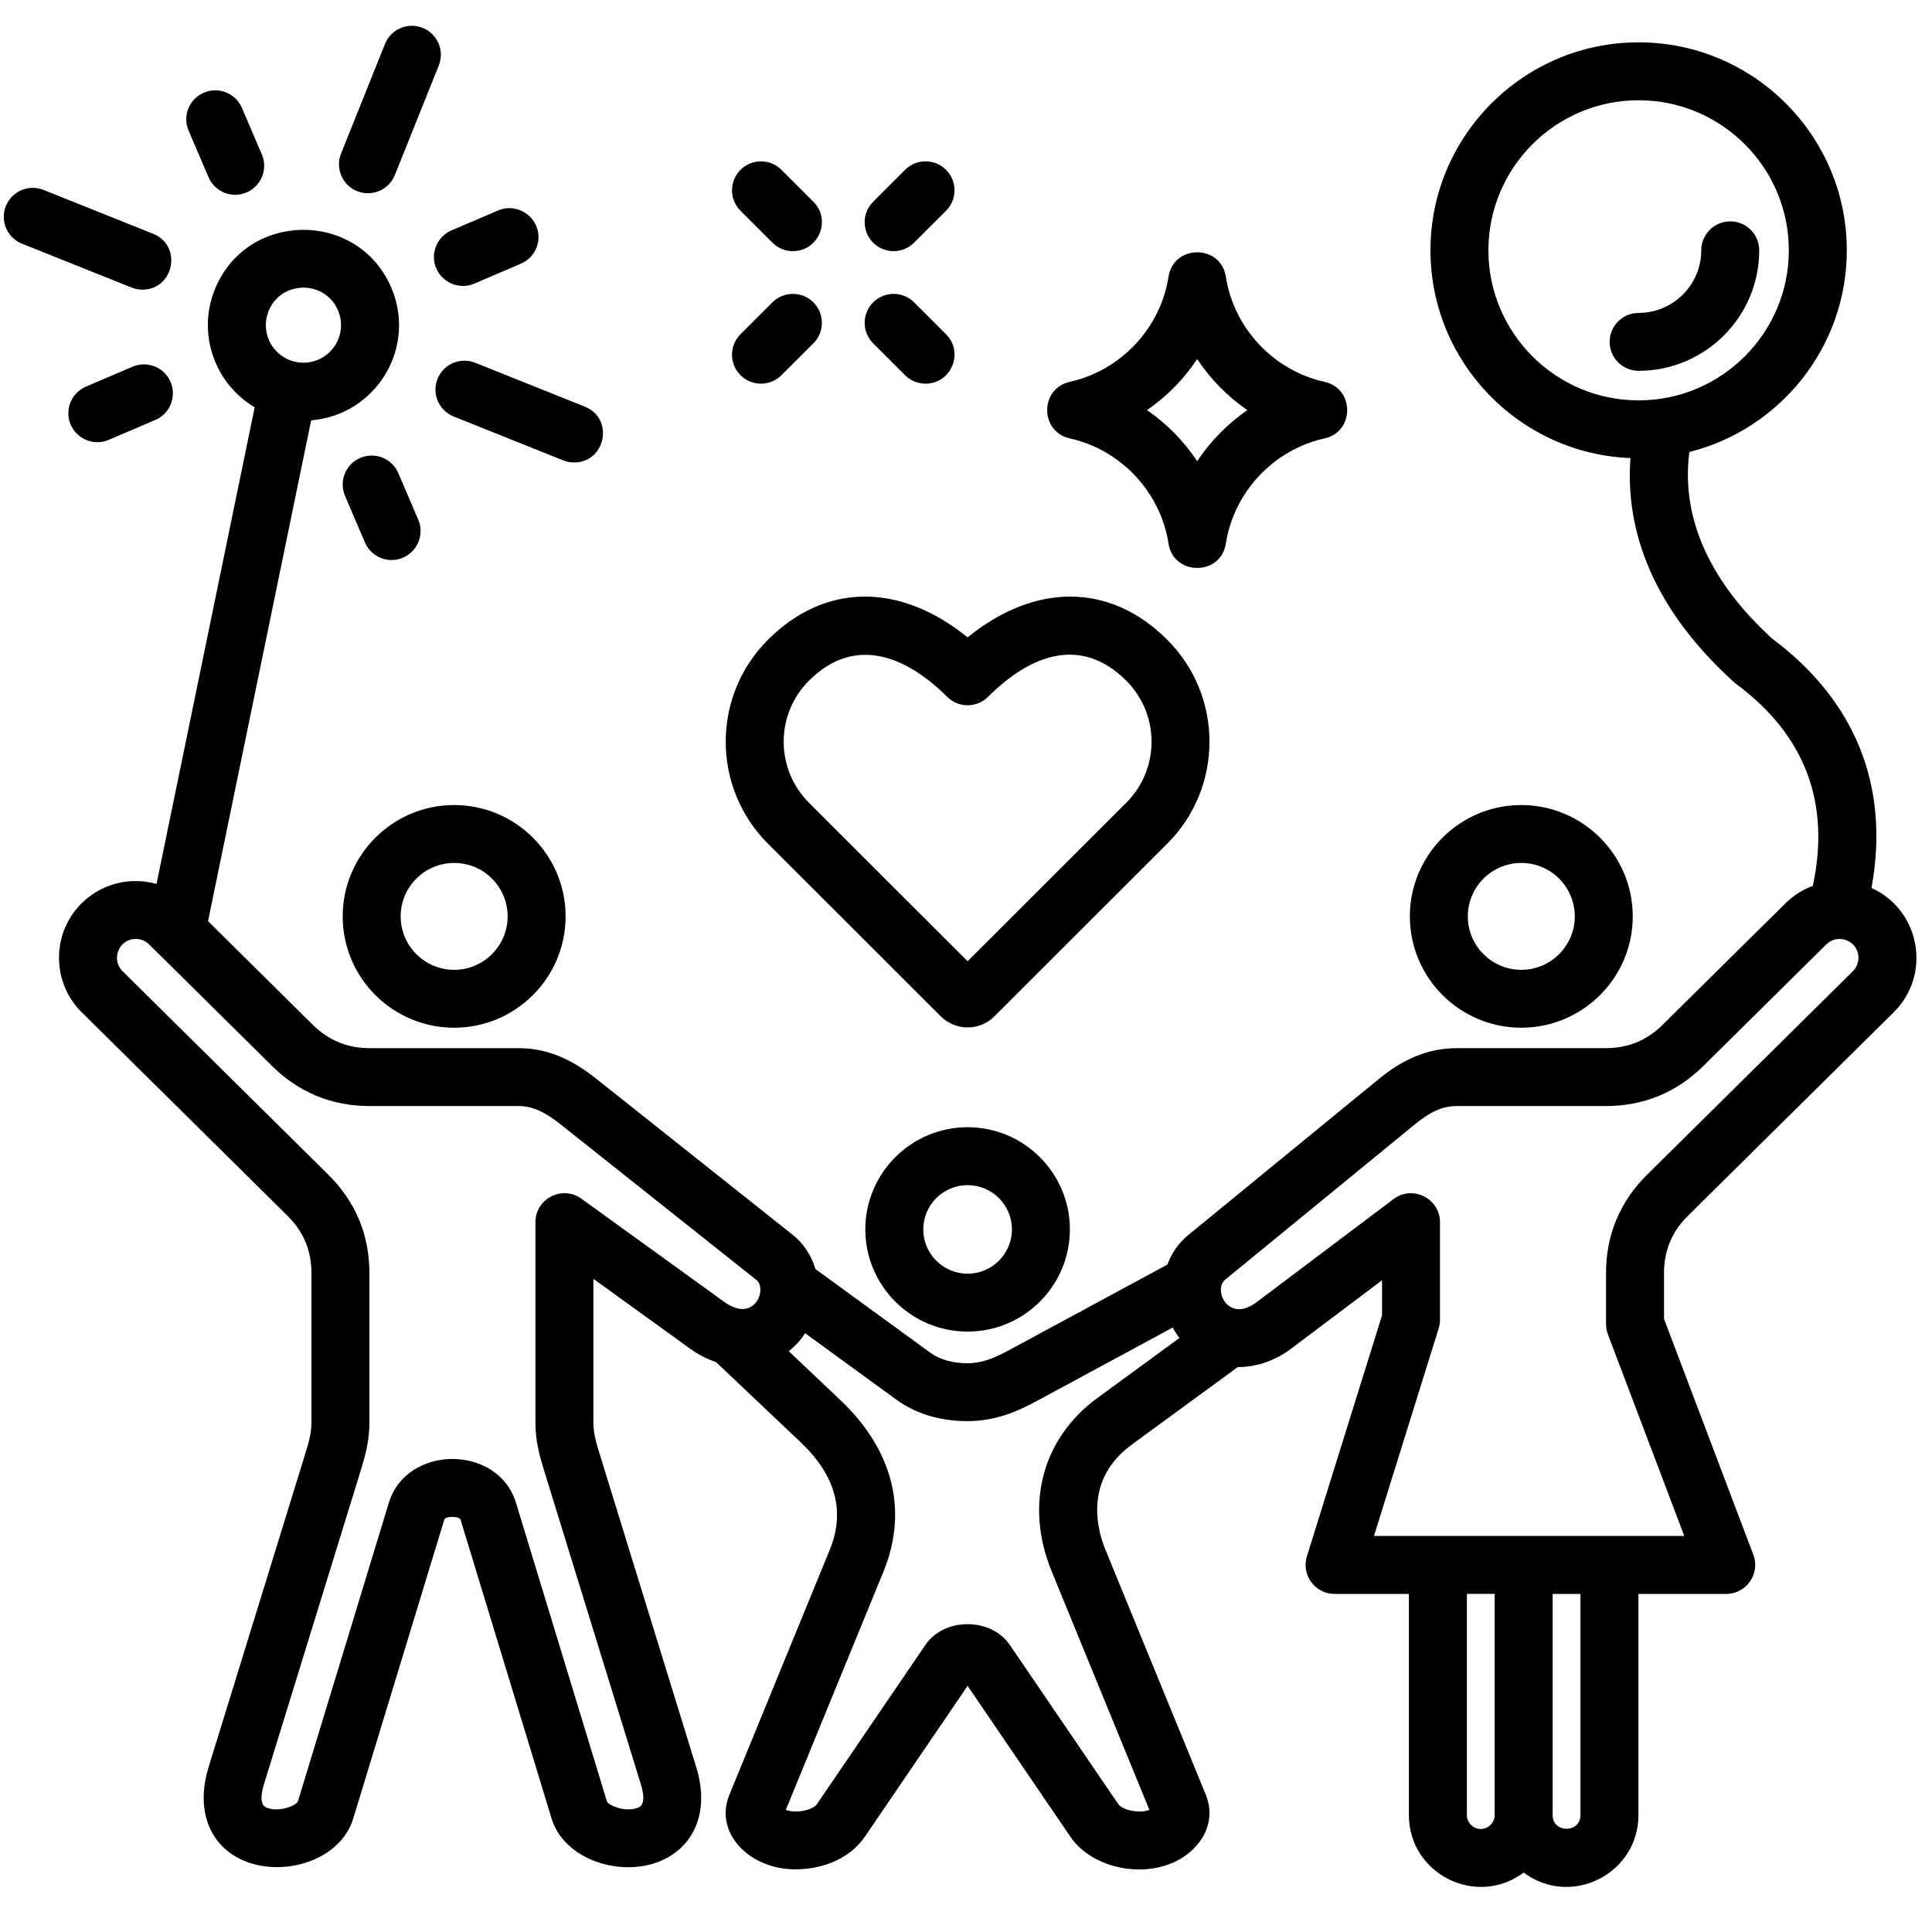 <svg xmlns="http://www.w3.org/2000/svg" xmlns:xlink="http://www.w3.org/1999/xlink" width="512" viewBox="0 0 384 384" height="512" preserveAspectRatio="xMidYMid meet"><path fill="#000000" d="M 212.621 87.133 C 222.773 89.383 230.664 97.789 232.258 108.051 C 233.258 114.496 242.641 114.5 243.641 108.051 C 245.234 97.789 253.125 89.383 263.277 87.133 C 269.258 85.809 269.258 77.223 263.277 75.898 C 253.125 73.648 245.234 65.242 243.641 54.98 C 242.641 48.535 233.258 48.535 232.258 54.98 C 230.664 65.242 222.773 73.645 212.621 75.898 C 206.641 77.223 206.641 85.805 212.621 87.133 Z M 237.949 71.367 C 240.59 75.348 243.98 78.801 247.918 81.516 C 243.98 84.23 240.59 87.684 237.949 91.664 C 235.309 87.684 231.922 84.23 227.98 81.516 C 231.918 78.801 235.309 75.348 237.949 71.367 Z M 147.18 41.895 C 144.93 39.645 144.93 36.004 147.18 33.758 C 149.43 31.512 153.074 31.508 155.324 33.758 L 161.668 40.094 C 165.305 43.727 162.684 49.918 157.594 49.918 C 156.121 49.918 154.648 49.355 153.52 48.23 Z M 173.547 68.234 C 171.297 65.988 171.297 62.344 173.547 60.098 C 175.793 57.852 179.441 57.848 181.691 60.098 L 188.035 66.434 C 191.668 70.066 189.051 76.258 183.961 76.258 C 182.488 76.258 181.012 75.695 179.887 74.574 Z M 173.547 48.23 C 171.297 45.984 171.297 42.34 173.547 40.094 L 179.887 33.758 C 182.141 31.508 185.785 31.508 188.031 33.754 C 190.281 36.004 190.281 39.645 188.035 41.895 L 181.691 48.23 C 179.441 50.477 175.793 50.477 173.547 48.23 Z M 161.668 60.098 C 163.918 62.348 163.918 65.988 161.668 68.238 L 155.324 74.574 C 153.074 76.82 149.43 76.82 147.18 74.574 C 144.93 72.324 144.93 68.68 147.18 66.434 L 153.523 60.098 C 155.773 57.852 159.418 57.852 161.668 60.098 Z M 171.988 244.355 C 171.988 255.555 181.109 264.664 192.32 264.664 C 203.531 264.664 212.648 255.555 212.648 244.355 C 212.648 233.156 203.531 224.043 192.32 224.043 C 181.109 224.043 171.988 233.156 171.988 244.355 Z M 201.129 244.355 C 201.129 249.207 197.176 253.156 192.32 253.156 C 187.461 253.156 183.508 249.207 183.508 244.355 C 183.508 239.5 187.461 235.555 192.32 235.555 C 197.176 235.555 201.129 239.504 201.129 244.355 Z M 90.266 204.27 C 102.48 204.27 112.418 194.34 112.418 182.137 C 112.418 169.934 102.48 160.008 90.266 160.008 C 78.051 160.008 68.113 169.934 68.113 182.137 C 68.113 194.34 78.051 204.27 90.266 204.27 Z M 90.266 171.516 C 96.129 171.516 100.898 176.281 100.898 182.137 C 100.898 187.996 96.129 192.762 90.266 192.762 C 84.402 192.762 79.633 187.996 79.633 182.137 C 79.633 176.281 84.402 171.516 90.266 171.516 Z M 335.508 241.629 C 332.293 244.809 330.734 248.547 330.734 253.059 L 330.734 262.133 L 348.488 309.008 C 349.91 312.762 347.117 316.801 343.102 316.801 L 325.648 316.801 L 325.648 360.766 C 325.648 372.457 312.246 379.211 302.84 372.188 C 293.438 379.211 280.031 372.461 280.031 360.766 L 280.031 316.801 L 265.258 316.801 C 261.379 316.801 258.605 313.035 259.758 309.332 L 274.691 261.43 L 274.691 254.457 L 256.703 268.004 C 253.371 270.512 249.621 271.734 246.02 271.711 L 224.938 287.137 C 215.367 294.137 218.09 304.059 219.703 308 L 239.676 356.746 C 241.289 360.695 240.164 364.898 236.66 367.988 C 229.945 373.91 217.59 372.176 212.738 365.051 L 192.32 335.078 L 171.902 365.051 C 169.129 369.121 163.965 371.547 158.086 371.547 C 148.914 371.547 141.883 364.27 144.965 356.746 L 164.934 308 C 168.039 300.426 166.09 293.246 159.145 286.668 L 142.32 270.73 C 140.555 270.137 138.816 269.258 137.176 268.07 L 117.941 254.176 L 117.941 282.746 C 117.941 284.801 118.461 286.645 119.199 289.027 L 138.352 351.129 C 140.965 359.594 137.938 364.527 135.898 366.715 C 128.582 374.57 112.664 371.398 109.629 361.441 L 91.539 302.047 C 91.312 301.309 88.531 301.309 88.305 302.047 L 70.211 361.441 C 67.113 371.621 51.094 374.391 43.945 366.711 C 41.906 364.527 38.883 359.594 41.492 351.129 L 60.645 289.027 C 61.383 286.645 61.902 284.797 61.902 282.746 L 61.902 253.059 C 61.902 248.547 60.34 244.809 57.129 241.629 L 16.246 201.203 C 13.355 198.348 11.75 194.523 11.73 190.441 C 11.68 180.305 21.277 172.965 31.109 175.691 L 50.617 80.953 C 42.703 76.266 39.152 66.363 42.676 57.574 C 48.953 41.922 71.125 41.66 77.77 57.168 C 82.898 69.137 74.711 82.496 61.844 83.547 L 41.348 183.094 L 62.16 203.676 C 65.328 206.805 69.031 208.328 73.484 208.328 L 103.074 208.328 C 109.973 208.328 115.004 211.621 118.617 214.492 L 157.516 245.398 C 159.727 247.156 161.277 249.52 162.059 252.223 L 184.852 268.824 C 186.789 270.234 189.301 270.953 192.32 270.953 C 195.168 270.953 197.539 269.98 200.441 268.414 L 232.035 251.344 C 232.871 249.043 234.285 247.02 236.207 245.449 L 273.949 214.543 C 277.207 211.875 282.375 208.324 289.562 208.324 L 319.148 208.324 C 323.602 208.324 327.309 206.805 330.473 203.672 L 354.898 179.52 C 356.461 177.973 358.309 176.82 360.316 176.078 C 363.852 159.551 358.75 146.074 345.125 135.984 C 344.973 135.875 344.828 135.754 344.688 135.629 C 326.875 119.52 323.133 103.441 324.07 91.047 C 302.004 90.191 284.316 72 284.316 49.75 C 284.316 26.957 302.875 8.414 325.691 8.414 C 348.504 8.414 367.066 26.957 367.066 49.75 C 367.066 69.066 353.73 85.328 335.777 89.84 C 334.074 102.77 339.703 115.512 352.219 126.914 C 368.887 139.367 375.641 156.41 371.977 176.492 C 381.723 180.914 383.941 193.734 376.387 201.203 Z M 295.832 49.75 C 295.832 66.199 309.227 79.578 325.691 79.578 C 342.152 79.578 355.543 66.199 355.543 49.75 C 355.543 33.305 342.152 19.926 325.691 19.926 C 309.227 19.926 295.832 33.305 295.832 49.75 Z M 53.371 61.852 C 51.84 65.672 53.703 70.027 57.527 71.559 C 61.352 73.09 65.711 71.227 67.246 67.406 C 67.988 65.555 67.965 63.527 67.18 61.691 C 64.566 55.594 55.844 55.691 53.371 61.852 Z M 115.555 238.25 C 111.762 235.508 106.422 238.234 106.422 242.914 L 106.422 282.746 C 106.422 286.395 107.223 289.285 108.188 292.418 L 127.34 354.52 C 128.594 358.586 127.266 359.109 126.766 359.309 C 124.391 360.246 121.047 358.902 120.648 358.094 L 102.559 298.699 C 99.02 287.074 80.82 287.078 77.281 298.699 L 59.203 358.062 C 58.793 358.902 55.453 360.246 53.074 359.309 C 52.574 359.109 51.246 358.586 52.5 354.52 L 71.652 292.418 C 72.621 289.285 73.422 286.395 73.422 282.746 L 73.422 253.062 C 73.422 245.422 70.664 238.824 65.23 233.453 L 24.352 193.023 C 22.035 190.734 23.574 186.625 26.992 186.625 C 27.992 186.625 28.93 187.008 29.629 187.699 L 54.059 211.855 C 59.414 217.148 65.949 219.836 73.484 219.836 L 103.074 219.836 C 105.746 219.836 108.172 220.898 111.445 223.496 L 150.344 254.402 C 152.555 256.16 150.016 263.137 143.922 258.742 Z M 218.129 277.852 C 207.105 285.914 203.625 299.137 209.043 312.359 L 228.445 359.719 C 226.59 360.492 223.109 359.824 222.262 358.578 L 200.699 326.926 C 196.969 321.445 187.668 321.449 183.938 326.926 L 162.379 358.578 C 161.527 359.824 158.039 360.492 156.195 359.715 L 175.598 312.359 C 180.539 300.297 177.512 288.207 167.07 278.316 L 156.766 268.559 C 158.09 267.512 159.09 266.418 160.023 264.984 L 178.066 278.125 C 182.016 281.004 186.809 282.461 192.32 282.461 C 197.902 282.461 202.328 280.477 205.918 278.539 L 233.082 263.863 C 233.473 264.586 233.922 265.273 234.426 265.926 Z M 294.312 363.527 C 295.812 363.527 297.078 362.262 297.078 360.762 L 297.078 316.797 L 291.551 316.797 L 291.551 360.762 C 291.551 362.262 292.816 363.527 294.312 363.527 Z M 314.129 360.766 L 314.129 316.801 L 308.598 316.801 L 308.598 360.766 C 308.598 364.391 314.129 364.391 314.129 360.766 Z M 319.586 265.219 C 319.34 264.57 319.211 263.879 319.211 263.188 L 319.211 253.062 C 319.211 245.426 321.969 238.828 327.402 233.453 L 368.281 193.027 C 368.984 192.332 369.375 191.391 369.383 190.383 C 369.398 186.973 365.305 185.426 363.004 187.699 L 338.574 211.855 C 333.219 217.152 326.684 219.836 319.148 219.836 L 289.559 219.836 C 286.789 219.836 284.383 220.883 281.25 223.445 L 243.508 254.352 C 241.086 256.336 244.074 263.102 249.77 258.812 L 276.988 238.32 C 280.754 235.48 286.211 238.199 286.211 242.914 L 286.211 262.305 C 286.211 262.887 286.125 263.461 285.953 264.016 L 273.086 305.289 L 334.762 305.289 Z M 324.52 182.137 C 324.52 169.934 314.582 160.008 302.367 160.008 C 290.152 160.008 280.219 169.934 280.219 182.137 C 280.219 194.34 290.152 204.266 302.367 204.266 C 314.582 204.266 324.52 194.34 324.52 182.137 Z M 291.738 182.137 C 291.738 187.992 296.508 192.758 302.371 192.758 C 308.234 192.758 313.004 187.992 313.004 182.137 C 313.004 176.281 308.234 171.516 302.371 171.516 C 296.508 171.516 291.738 176.281 291.738 182.137 Z M 325.691 73.703 C 338.906 73.703 349.66 62.957 349.66 49.754 C 349.66 46.574 347.082 44 343.902 44 C 340.719 44 338.141 46.574 338.141 49.754 C 338.141 56.613 332.555 62.195 325.688 62.195 C 322.508 62.195 319.93 64.77 319.93 67.949 C 319.93 71.125 322.508 73.703 325.691 73.703 Z M 186.988 202.008 C 189.926 204.941 194.707 204.945 197.648 202.008 L 232.004 167.684 C 243.188 156.512 243.188 138.332 232.004 127.16 C 220.652 115.82 205.793 115.773 192.316 126.68 C 178.844 115.777 163.988 115.816 152.633 127.16 C 141.449 138.332 141.449 156.512 152.633 167.684 Z M 160.781 135.297 C 154.09 141.98 154.09 152.859 160.781 159.547 L 192.32 191.055 L 223.859 159.547 C 230.551 152.863 230.551 141.984 223.859 135.297 C 214.914 126.363 204.875 130.02 196.391 138.492 C 194.145 140.738 190.496 140.738 188.246 138.492 C 180.734 130.984 170.281 125.805 160.781 135.297 Z M 67.789 30.512 C 66.605 33.461 68.039 36.812 70.992 37.996 C 73.906 39.16 77.281 37.781 78.48 34.793 L 87.211 13.023 C 88.395 10.074 86.961 6.723 84.008 5.543 C 81.055 4.359 77.703 5.793 76.52 8.742 Z M 94.457 72.102 C 91.5 70.918 88.148 72.352 86.969 75.301 C 85.785 78.25 87.219 81.602 90.172 82.781 L 111.961 91.508 C 112.664 91.789 113.391 91.922 114.102 91.922 C 120.383 91.922 122.113 83.172 116.246 80.824 Z M 26.16 57.156 C 26.863 57.438 27.59 57.57 28.301 57.57 C 34.582 57.57 36.312 48.82 30.445 46.473 L 8.656 37.75 C 5.699 36.57 2.348 38 1.164 40.953 C -0.02 43.902 1.418 47.25 4.371 48.434 Z M 86.246 51.078 C 86.246 55.195 90.473 57.992 94.273 56.371 L 103.535 52.41 C 105.719 51.477 107.031 49.352 107.031 47.121 C 107.031 43.082 102.828 40.195 99.004 41.832 L 89.742 45.789 C 87.559 46.723 86.25 48.848 86.246 51.078 Z M 72.535 107.816 C 73.473 110 75.598 111.309 77.836 111.309 C 81.953 111.305 84.754 107.082 83.129 103.285 L 79.168 94.035 C 77.914 91.113 74.531 89.758 71.605 91.008 C 68.645 92.277 67.34 95.68 68.574 98.562 Z M 33.902 75.914 C 32.652 72.992 29.266 71.637 26.344 72.887 L 17.082 76.844 C 14.898 77.777 13.586 79.902 13.586 82.137 C 13.582 86.246 17.809 89.051 21.609 87.426 L 30.871 83.469 C 33.832 82.203 35.137 78.805 33.902 75.914 Z M 37.488 25.969 L 41.449 35.219 C 42.387 37.402 44.512 38.715 46.75 38.715 C 50.863 38.715 53.668 34.488 52.043 30.695 L 48.082 21.441 C 46.828 18.52 43.445 17.164 40.52 18.414 C 37.559 19.68 36.254 23.082 37.488 25.969 Z M 37.488 25.969 " fill-opacity="1" fill-rule="evenodd"></path></svg>